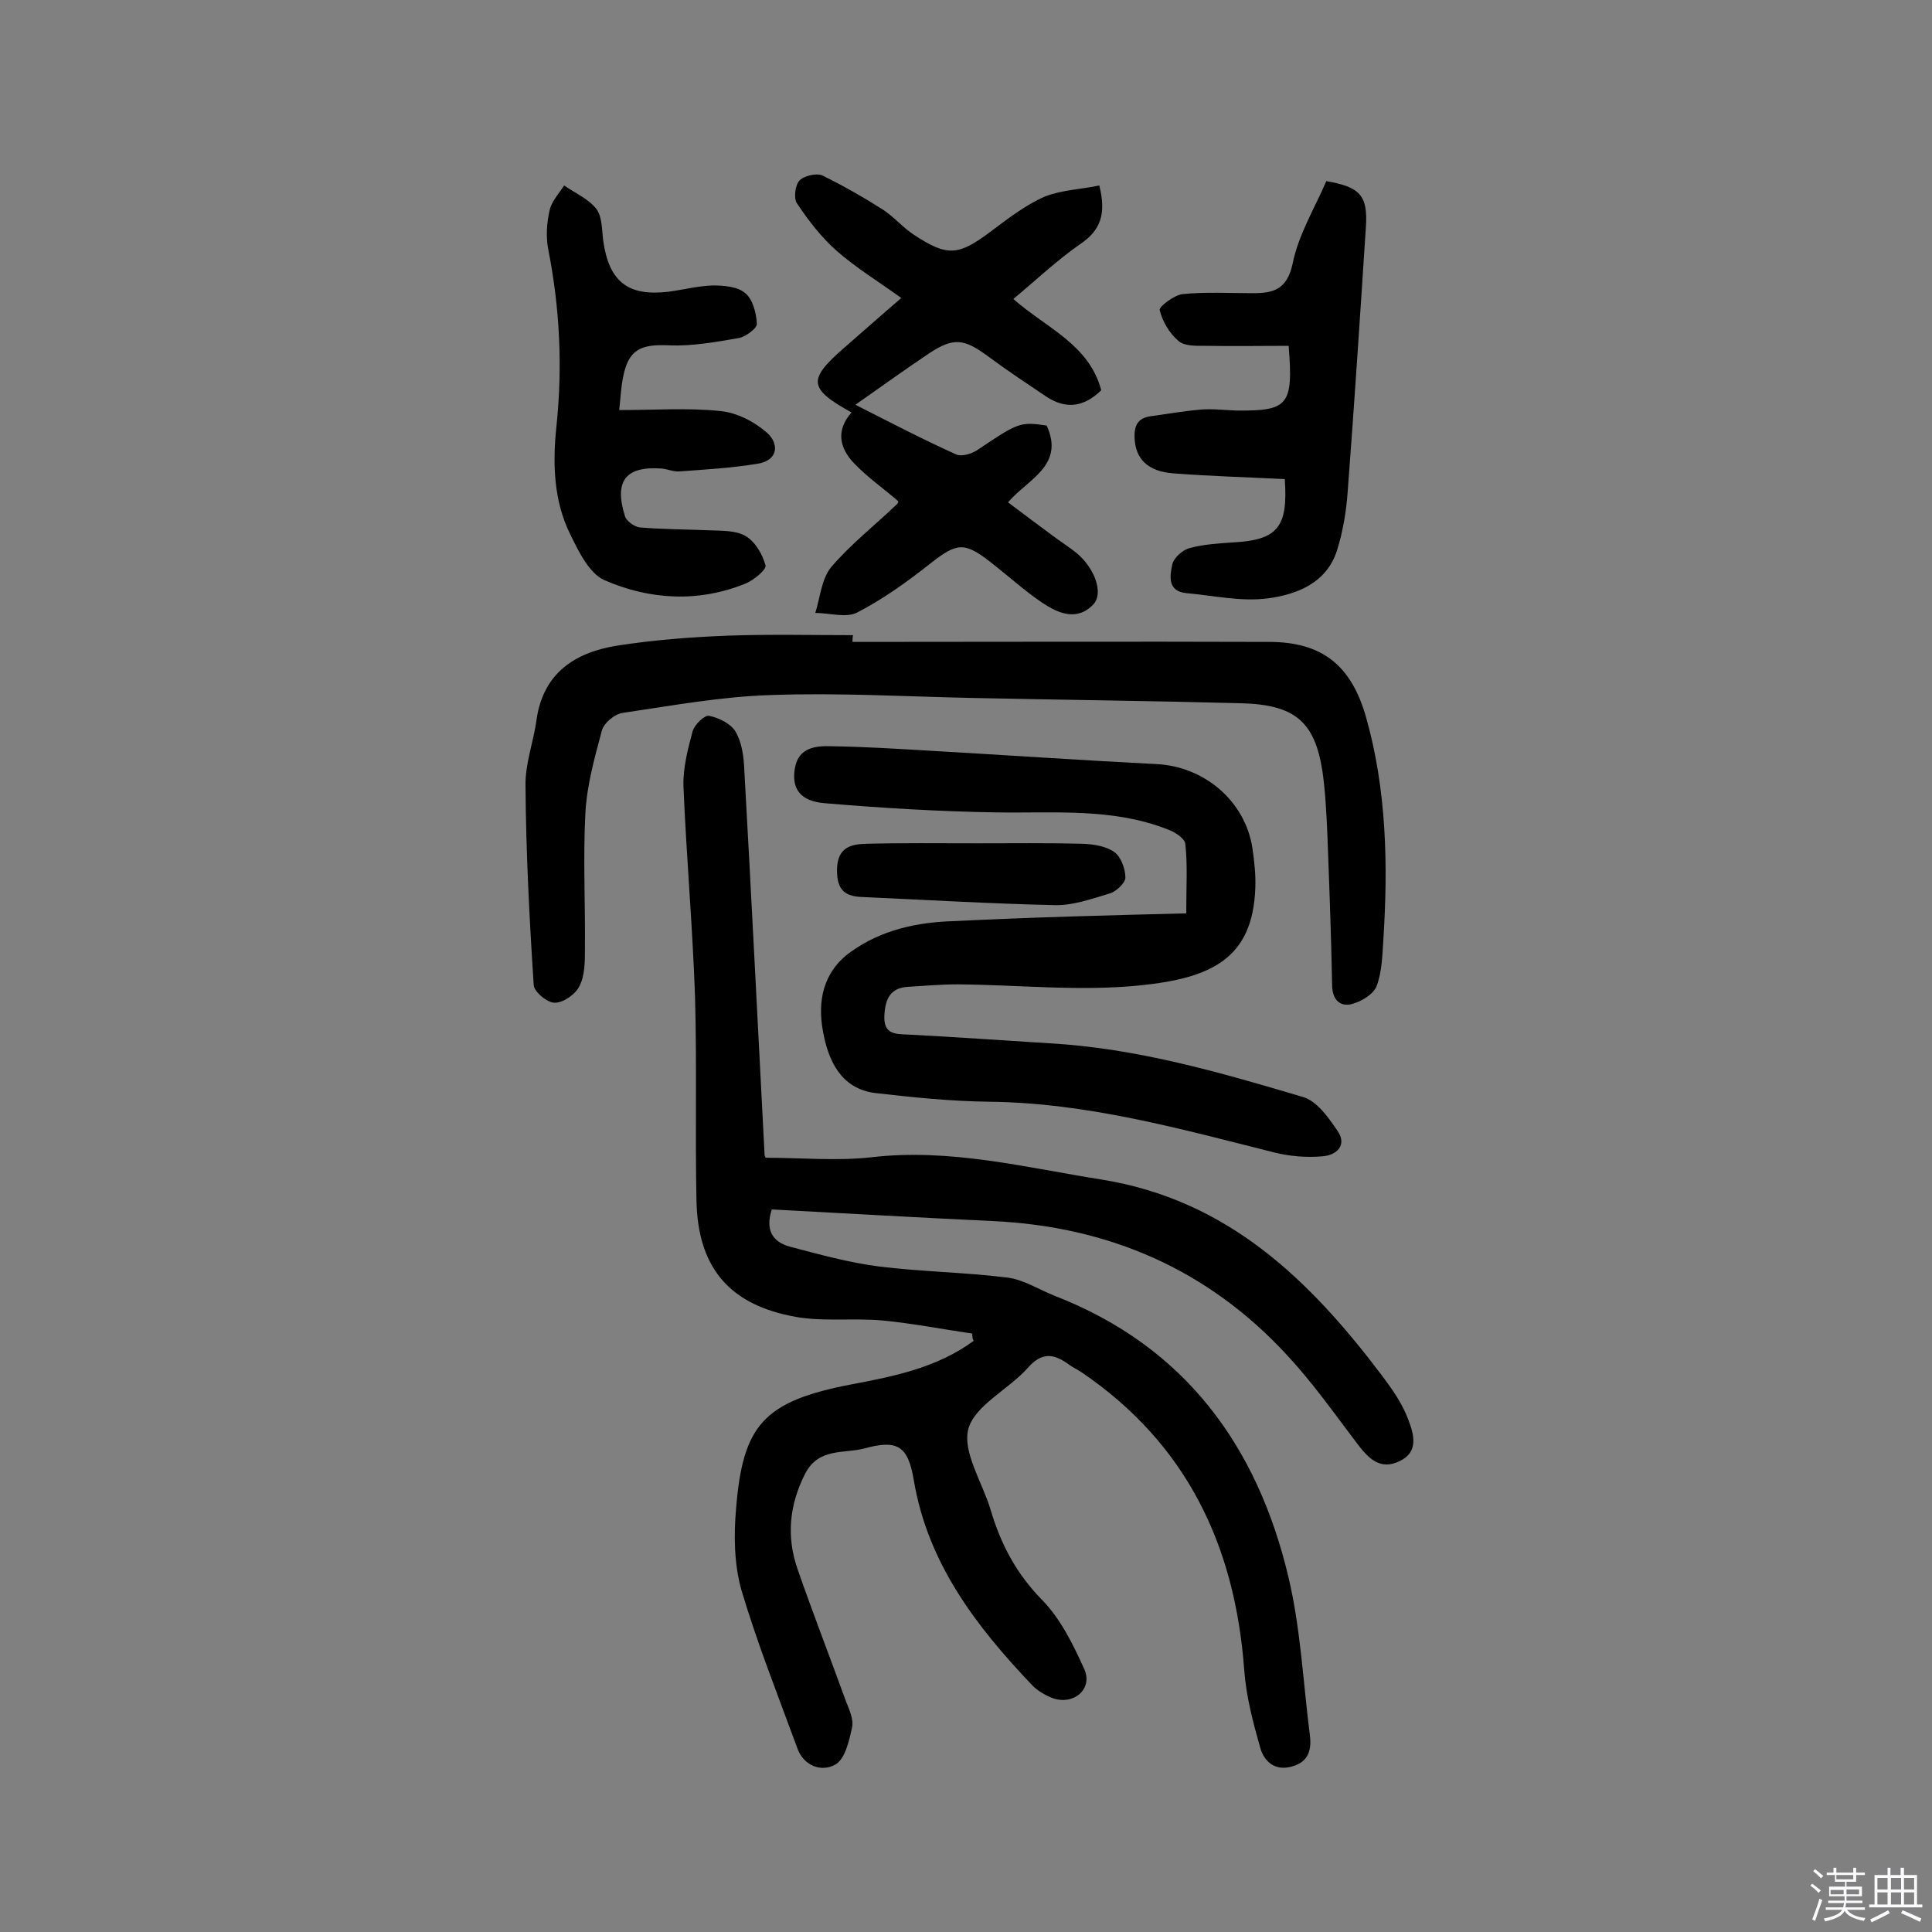 <svg enable-background="new 0 0 400 400" viewBox="0 0 400 400" xmlns="http://www.w3.org/2000/svg"><rect x="0" y="0" width="400" height="400" fill="#808080" stroke="none"/><path d="m374.8 390.4.4-.4c.7.5 1.3 1 1.8 1.4l-.5.5c-.5-.6-1.1-1.1-1.7-1.5zm1 7.3-.6-.3c.5-1.4 1.1-2.8 1.5-4.3.2.1.4.2.6.3-.5 1.3-1 2.8-1.5 4.3zm-.4-10.3.4-.4c.4.3 1 .8 1.7 1.4l-.5.5c-.4-.5-1-1-1.6-1.5zm2.5.3h1.7v-1h.6v1h3.5v-1h.6v1h1.8v.5h-1.8v1.4h-2v1h3.2v2h-3.2v.9h3.3v.5h-3.4c0 .3-.1.6-.1.9h4v.5h-3.7c.7.9 1.9 1.5 3.8 1.7-.1.2-.2.4-.3.6-2.1-.4-3.5-1.1-4-2.1-.4 1-1.8 1.7-4 2.2-.1-.2-.2-.4-.3-.6 2.1-.4 3.4-1 3.8-1.8h-3.4v-.5h3.6c.1-.3.1-.6.2-.9h-3.3v-.5h3.4c0-.3 0-.6 0-.9h-3.2v-2h3.3v-1h-2.1v-1.4h-1.7v-.5zm1.1 3.5v1h2.7c0-.3 0-.4 0-.4 0-.1 0-.2 0-.2 0-.1 0-.2 0-.3h-2.7zm1.2-3v.9h3.5v-.9zm4.7 3h-2.6v.6.4h2.6z" fill="#fbfafc"/><path d="m393.6 386.7h.6v1.5h2.7v6.1h1.1v.6h-11v-.6h1.1v-6.1h2.7v-1.5h.6v1.5h2.1v-1.5zm-2.7 8.8.4.6c-1.2.6-2.5 1.3-3.8 1.9-.1-.2-.2-.4-.3-.6 1.2-.6 2.5-1.2 3.7-1.9zm-2.2-6.7v2.4h2.1v-2.4zm0 3v2.5h2.1v-2.5zm2.8-3v2.4h2.1v-2.4zm0 3v2.5h2.1v-2.5zm6 6.1c-1.4-.7-2.7-1.3-3.9-1.8l.3-.6c1.5.6 2.7 1.2 3.9 1.7zm-1.2-9.1h-2.1v2.4h2.1zm-2.1 3v2.5h2.1v-2.5z" fill="#fbfafc"/><g fill="#010000"><path d="m201.3 276.1c-6.2-.9-12.3-2.1-18.5-2.7-6.4-.6-13.1.4-19.3-1-13-2.7-19-10.5-19.3-23.7-.3-14.1.1-28.2-.3-42.3-.5-14.6-1.8-29.1-2.4-43.7-.1-3.7.9-7.6 1.9-11.3.4-1.4 2.5-3.4 3.4-3.2 2 .4 4.5 1.6 5.5 3.3 1.3 2.2 1.7 5.2 1.8 7.9 1.5 26.6 2.8 53.1 4.2 79.7 0 .3.2.6.3.6 7.3 0 14.6.7 21.8-.1 16.3-1.9 31.8 2.1 47.6 4.6 26.2 4.2 43.2 20.8 58.2 40.7 2.1 2.8 4.2 5.8 5.4 9.1 1.1 2.9 2.2 6.6-1.8 8.5-4.1 2-6.5-.6-8.8-3.6-4.7-6.2-9.2-12.6-14.5-18.3-16.4-17.8-37-26.7-61.1-27.8-15.2-.7-30.4-1.6-45.6-2.4-1.4 4.2.1 6.7 3.7 7.7 6.1 1.6 12.2 3.3 18.4 4.1 8.8 1.1 17.8 1.2 26.6 2.3 3.4.4 6.6 2.5 9.9 3.8 27 10.5 42 31.2 48.4 58.4 2.5 10.6 3 21.7 4.4 32.6.4 3.1-.4 5.5-3.6 6.4-3.6 1.1-5.9-1-6.7-3.9-1.5-5.3-2.9-10.6-3.3-16.1-1.9-25.7-11.9-46.8-33.7-61.6-.9-.6-2-1.1-2.9-1.8-3-2.1-5.4-2.3-8.2.9-4 4.5-10.9 7.7-12.3 12.6-1.3 4.8 2.9 11.1 4.6 16.8 2.1 7.1 5.3 13.2 10.7 18.7 3.8 3.9 6.4 9.2 8.7 14.3 1.8 4.1-2.2 7.5-6.5 6-1.6-.6-3.3-1.6-4.4-2.8-11.5-12.1-21.5-25.1-24.4-42.3-1.2-7.2-3.4-8.5-10.3-6.6-4.2 1.1-9.4-.2-12.2 5.2-3.3 6.5-3.9 13-1.6 19.7 3.2 9.2 6.7 18.2 10 27.3.7 1.8 1.7 3.9 1.3 5.6-.6 2.7-1.4 6.4-3.4 7.6-2.9 1.7-6.6.3-7.9-3.3-4-10.9-8.3-21.7-11.6-32.8-1.5-5.3-1.6-11.3-1.1-16.9 1.4-17.2 5.6-22.2 24-25.7 9-1.7 17.7-3.5 25.2-9-.3-.4-.3-1-.3-1.5z"/><path d="m245.6 189.1c0-5.7.3-10.1-.2-14.4-.1-1.1-2.2-2.5-3.7-3-11.5-4.5-23.6-3.3-35.5-3.5-11.8-.2-23.6-.9-35.4-1.9-5.2-.4-7-3.1-6.2-7.4.8-4.2 4.4-4.5 7.5-4.4 6.6.1 13.3.5 19.9.9 15.8.9 31.7 2 47.5 2.8 9.8.5 18.3 7.6 19.8 17.4.4 2.7.7 5.5.6 8.2-.5 14.8-9.3 18.7-23.7 20.2-12.5 1.3-25.3-.1-37.9-.2-3.4 0-6.8.3-10.2.5-3.8.2-4.8 2.5-5 5.9-.2 3.9 2.1 3.9 5 4 9.7.5 19.4 1.2 29.1 1.8 18.1 1 35.3 6 52.5 11.1 2.9.8 5.3 4.2 7.2 7 2.1 3-.2 5.1-3.1 5.3-3.3.3-6.8 0-10-.8-19.5-4.9-38.8-10.3-59.1-10.5-7.8-.1-15.7-.9-23.5-1.8-7.1-.9-9.7-6.7-10.8-12.7-1.2-6.3 0-12.4 5.7-16.5 6.4-4.6 13.8-6.2 21.6-6.4 16-.8 31.9-1.2 47.9-1.6z"/><path d="m176.5 132.9c28.7 0 57.4-.1 86.2 0 10.9 0 17 4.7 20.1 15.5 4.3 15.1 4.6 30.7 3.6 46.3-.2 3.2-.3 6.6-1.4 9.5-.7 1.7-3.2 3.2-5.2 3.7-2.6.6-4-1.2-4-4-.2-10.5-.6-21-1-31.6-.2-4.2-.4-8.4-1-12.6-1.6-10.3-5.7-13.8-16.8-14.1-18.7-.5-37.3-.7-56-1.1-13.8-.3-27.6-1.1-41.3-.6-10.3.3-20.6 2.2-30.8 3.7-1.6.2-3.9 2.1-4.3 3.7-1.5 5.6-3.1 11.3-3.4 17-.5 9.4 0 18.8-.1 28.2 0 2.6 0 5.4-1.1 7.6-.8 1.7-3.3 3.5-5.1 3.5-1.5.1-4.4-2.3-4.4-3.7-.9-13.7-1.6-27.4-1.7-41.2-.1-4.6 1.7-9.2 2.3-13.8 1.4-9.6 8-13.8 16.5-15.2 7.6-1.2 15.4-1.8 23.2-2.1 8.6-.3 17.2-.1 25.8-.1-.1.6-.1 1-.1 1.4z"/><path d="m227.6 38.4c1.5 6 .2 9.3-3.9 12.1-4.9 3.4-9.2 7.5-13.9 11.4 6.8 6 15.7 9.4 18.2 18.9-3.6 3.5-7.3 4-11.4 1.3-4-2.7-8.1-5.4-12-8.3-5-3.7-7.2-4-12.3-.6-4.9 3.3-9.8 6.8-15.2 10.6 7.3 3.7 14 7.2 20.9 10.3 1.2.5 3.4-.2 4.6-1.1 8.2-5.5 8.6-5.7 14.1-4.9 3.8 8.3-3.9 11.1-8 15.9 3.2 2.4 6.1 4.6 9.1 6.8 1.7 1.3 3.5 2.4 5.1 3.7 3.8 3.2 5.6 8.3 3.5 10.6-3.4 3.6-7.3 1.9-10.6-.3-3.7-2.5-7.1-5.6-10.7-8.4-5.5-4.3-7-4-12.4.2-4.8 3.8-9.8 7.4-15.2 10.2-2.3 1.2-5.8.1-8.7.1 1-3.2 1.3-7.1 3.3-9.5 4.1-4.8 9.1-8.7 13.7-13.1.1-.1.1-.3.2-.5-3-2.6-6.3-4.9-9.1-7.8-3.1-3.2-3.9-6.9-.6-10.6-9-5-9.1-6.8-1.4-13.5 3.8-3.3 7.5-6.6 11.7-10.2-4.7-3.4-9.3-6.2-13.3-9.7-3.2-2.8-5.9-6.3-8.3-9.9-.7-1-.4-3.7.5-4.7s3.5-1.6 4.7-1.1c4.3 2.1 8.5 4.5 12.6 7.1 2.3 1.5 4.1 3.7 6.4 5.2 7 4.6 9.2 4.3 15.7-.5 3.6-2.7 7.3-5.6 11.4-7.4 3.6-1.4 7.6-1.5 11.3-2.3z"/><path d="m128.2 84.9c7.4 0 14.2-.5 20.9.2 3.4.3 7.1 2.2 9.7 4.5 2.5 2.2 2.4 5.7-1.9 6.4-5.4.9-10.8 1.2-16.2 1.6-1.3.1-2.5-.5-3.8-.6-7.4-.5-9.8 2.6-7.5 9.9.3 1 2 2.2 3.1 2.3 4.8.4 9.7.4 14.5.6 2.5.1 5.4 0 7.4 1.2s3.5 3.8 4.1 6.1c.2.8-2.4 3-4.1 3.7-9.8 4-19.9 3.4-29.3-.7-3.1-1.4-5.3-5.9-7-9.4-3.5-7-3.7-14.8-2.9-22.4 1.3-12.4.7-24.6-1.7-36.7-.5-2.6-.3-5.5.3-8.1.4-1.8 1.9-3.4 3-5.1 2.3 1.6 5.1 2.8 6.7 4.9 1.2 1.6 1.1 4.3 1.4 6.6 1.2 8.4 5.1 11.5 13.5 10.5 3-.4 6.1-1.2 9.1-1.3 2.3 0 5.2.2 6.8 1.6 1.6 1.3 2.3 4.2 2.4 6.4 0 .9-2.4 2.7-3.8 2.9-4.7.8-9.6 1.7-14.3 1.5-6-.3-8.5.9-9.6 6.6-.4 1.9-.5 4-.8 6.8z"/><path d="m274.6 37.5c7 1.2 8.6 3 8.2 9.4-1.2 18.4-2.4 36.8-3.8 55.2-.3 4-1 8.1-2.2 11.9-2.2 6.8-8.4 9.1-14.4 9.9-5.5.7-11.2-.6-16.8-1.1-3.9-.4-3.4-3.5-2.9-5.9.3-1.4 2.1-3 3.5-3.4 2.9-.8 6.1-1 9.1-1.2 9.2-.5 11.4-3.1 10.7-13.1-7.6-.4-15.4-.6-23.1-1.2-5.3-.4-7.8-3-8-7.3-.1-2.5.6-4.1 3.2-4.5 3.5-.5 7-1.1 10.5-1.4 2.4-.2 4.9.1 7.3.2 10.8.1 11.9-1 10.9-13.4-5.6 0-11.4.1-17.2 0-1.9 0-4.3.1-5.6-1-1.9-1.6-3.3-4-3.9-6.4-.2-.7 3-3.1 4.7-3.3 4.8-.5 9.7-.2 14.6-.2 4.2 0 7-.7 8.2-6 1.2-6.1 4.6-11.6 7-17.2z"/><path d="m202.4 174.6c7.3 0 14.6-.1 21.9.1 2.2.1 4.7.5 6.4 1.7 1.4 1 2.3 3.5 2.3 5.3 0 1.1-1.9 2.9-3.3 3.3-3.7 1.1-7.6 2.5-11.3 2.4-13.4-.3-26.8-1.1-40.2-1.7-3.9-.2-5-2.1-4.9-6 .2-4.1 2.7-4.9 5.8-5 7.7-.2 15.5-.1 23.3-.1z"/></g></svg>